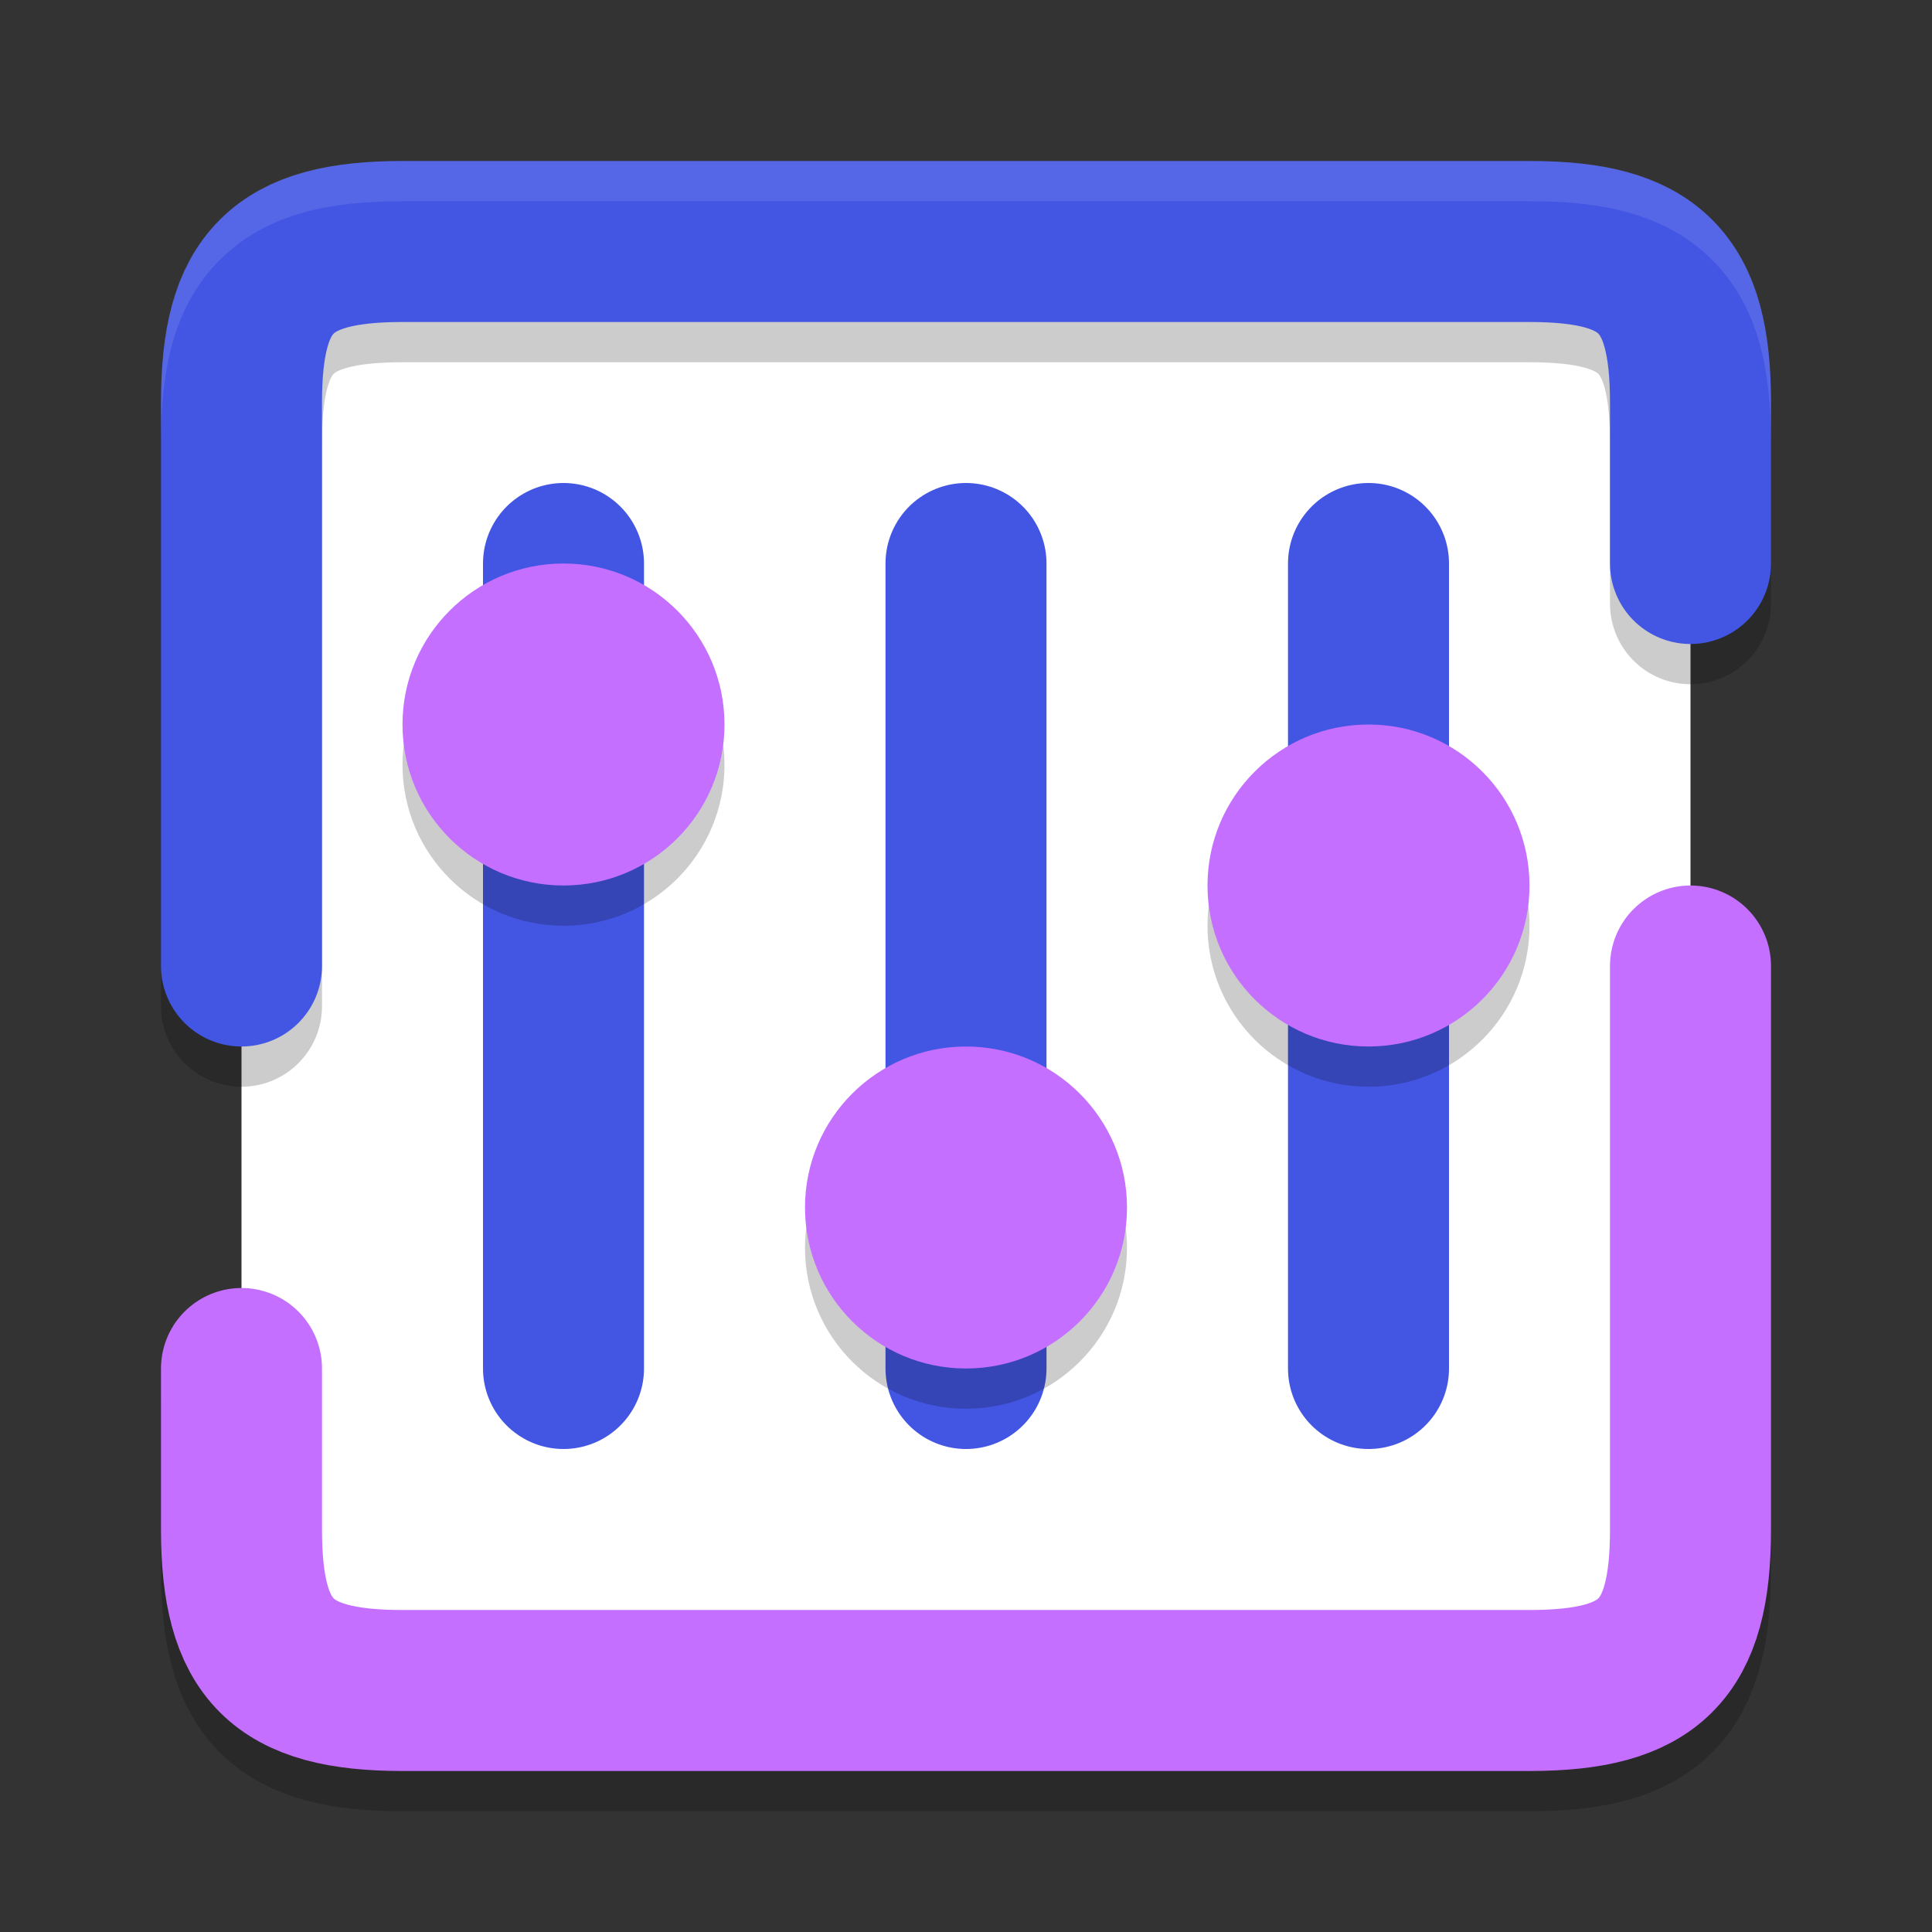 <svg xmlns="http://www.w3.org/2000/svg" width="24" height="24" version="1.1">
 <rect width="100%" height="100%" fill="#333333" stroke="none"/>
 <path style="opacity:0.2;fill:none;stroke:#000000;stroke-width:2;stroke-linecap:round;stroke-linejoin:round" d="m 21,12.5 v 7 c 0,1.5 -0.5,2 -2,2 H 5 c -1.5,0 -2,-0.5 -2,-2 v -2"/>
 <rect style="fill:#ffffff" width="18" height="18" x="3" y="3"/>
 <path style="opacity:0.2;fill:none;stroke:#000000;stroke-width:2;stroke-linecap:round;stroke-linejoin:round" d="m 3,12.5 v -7 C 3,4 3.5,3.5 5,3.5 h 14 c 1.5,0 2,0.5 2,2 v 2"/>
 <path style="fill:none;stroke:#4256e3;stroke-width:2;stroke-linecap:round;stroke-linejoin:round" d="M 3,12 V 5 C 3,3.5 3.5,3 5,3 h 14 c 1.5,0 2,0.5 2,2 v 2"/>
 <path style="fill:none;stroke:#c46fff;stroke-width:2;stroke-linecap:round;stroke-linejoin:round" d="m 21,12 v 7 c 0,1.5 -0.5,2 -2,2 H 5 C 3.5,21 3,20.5 3,19 v -2"/>
 <path style="fill:none;stroke:#4256e3;stroke-width:2;stroke-linecap:round;stroke-linejoin:round" d="M 12,7 V 17"/>
 <path style="fill:none;stroke:#4256e3;stroke-width:2;stroke-linecap:round;stroke-linejoin:round" d="M 7,7 V 17"/>
 <path style="fill:none;stroke:#4256e3;stroke-width:2;stroke-linecap:round;stroke-linejoin:round" d="M 17,7 V 17"/>
 <circle style="opacity:0.2" cx="12" cy="15.5" r="2"/>
 <circle style="fill:#c46fff" cx="12" cy="15" r="2"/>
 <circle style="opacity:0.2" cx="7" cy="9.5" r="2"/>
 <circle style="fill:#c46fff" cx="7" cy="9" r="2"/>
 <circle style="opacity:0.2" cx="17" cy="11.5" r="2"/>
 <circle style="fill:#c46fff" cx="17" cy="11" r="2"/>
 <path style="opacity:0.1;fill:#ffffff" d="M 5,2 C 4.139,2 3.326,2.135 2.73,2.73 2.135,3.326 2,4.139 2,5 V 5.5 C 2,4.639 2.135,3.826 2.73,3.23 3.326,2.635 4.139,2.5 5,2.5 h 14 c 0.861,0 1.674,0.135 2.27,0.73 C 21.865,3.826 22,4.639 22,5.5 V 5 C 22,4.139 21.865,3.326 21.27,2.73 20.674,2.135 19.861,2 19,2 Z"/>
</svg>
